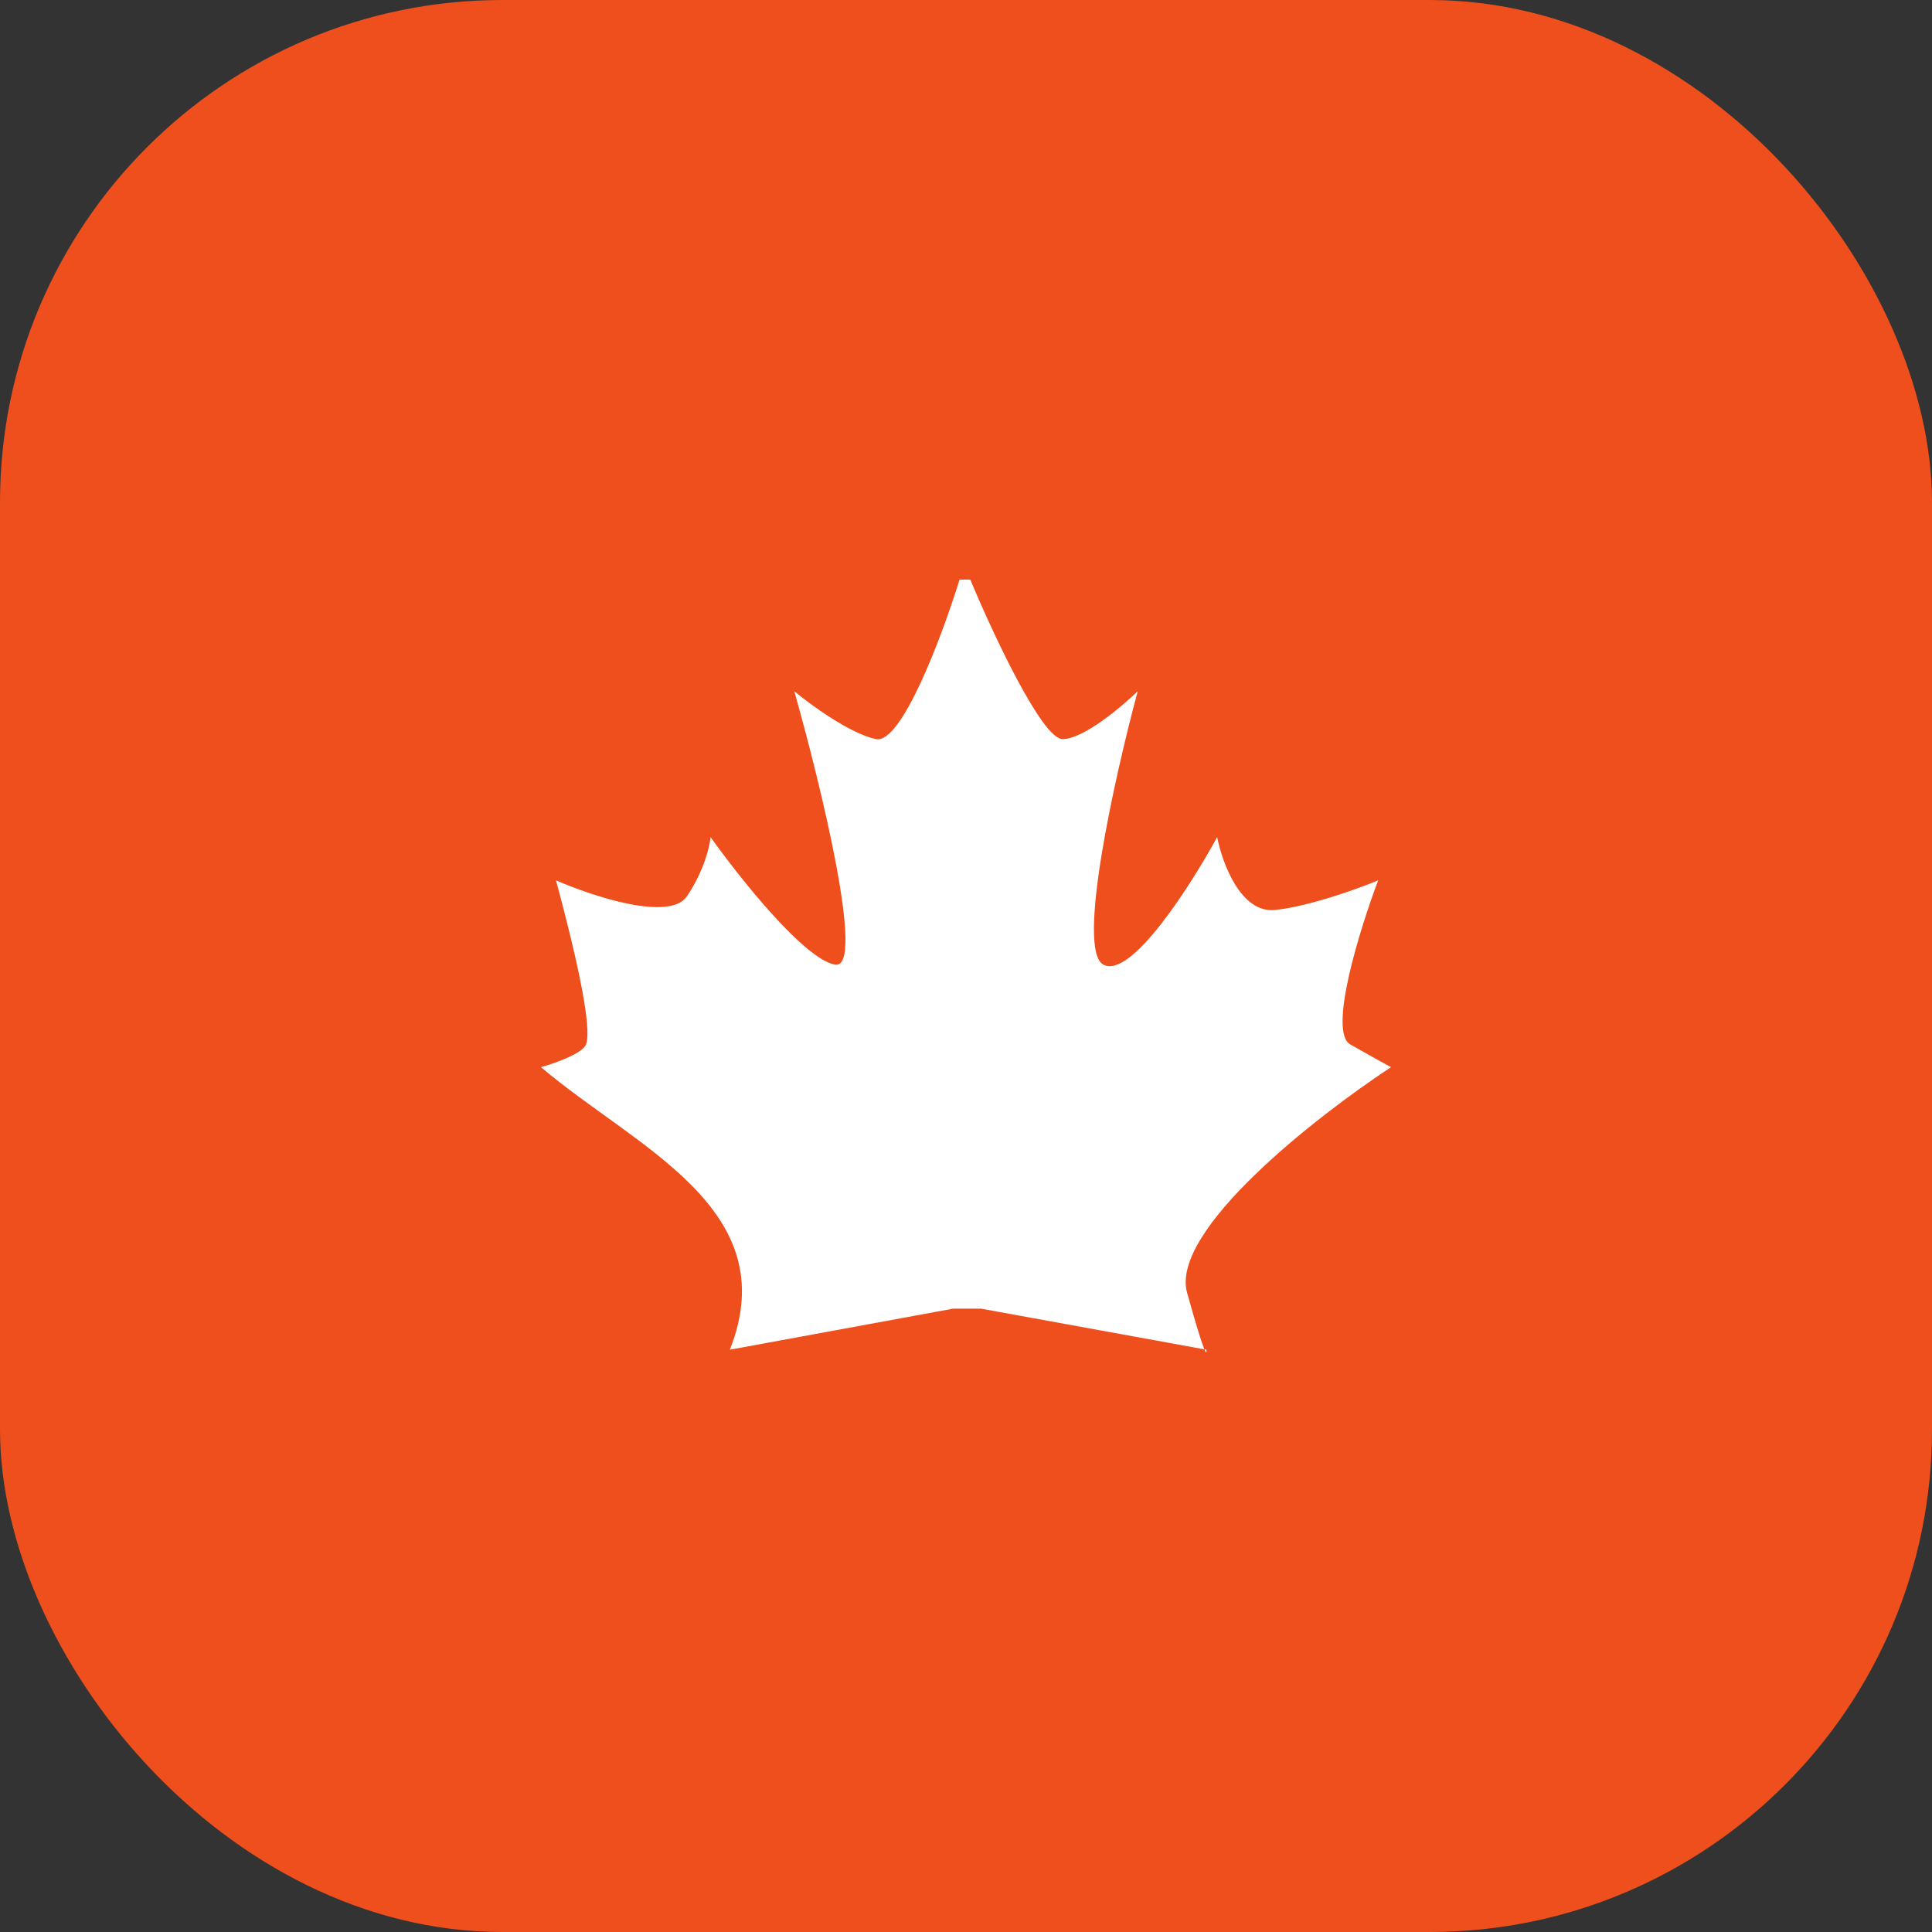 <svg width="50" height="50" viewBox="0 0 50 50" fill="none" xmlns="http://www.w3.org/2000/svg">
<rect x="0" y="0" width="50" height="50" fill="#333333" stroke="none"/>
<rect width="50" height="50" rx="13" fill="#EE4F1C"/>
<path d="M24.904 33.868H24.667L18.889 34.93C20.333 31.274 16.444 29.694 14 27.618C14.352 27.52 15.078 27.264 15.167 27.029C15.278 26.734 15.167 25.672 14.389 22.783C15.333 23.196 17.333 23.856 17.778 23.196C18.222 22.536 18.37 21.899 18.389 21.663C19.13 22.705 20.811 24.823 21.611 24.965C22.411 25.106 21.241 20.307 20.556 17.889C20.982 18.243 22 18.986 22.667 19.128C23.333 19.269 24.389 16.435 24.833 15H25.111C25.685 16.376 26.967 19.128 27.5 19.128C28.033 19.128 29.018 18.302 29.444 17.889C28.852 20.09 27.844 24.587 28.556 24.965C29.267 25.342 30.815 22.921 31.5 21.663C31.63 22.331 32.111 23.644 33 23.55C33.889 23.455 35.148 22.999 35.667 22.783C35.185 24.061 34.367 26.698 34.944 27.029C35.522 27.359 35.889 27.559 36 27.618C34.056 28.896 30.278 31.852 30.722 33.456C30.971 34.355 31.104 34.765 31.169 34.92L31.222 34.93C31.23 35.007 31.221 35.042 31.169 34.92L25.389 33.868H25.142H24.904Z" fill="white"/>
</svg>
